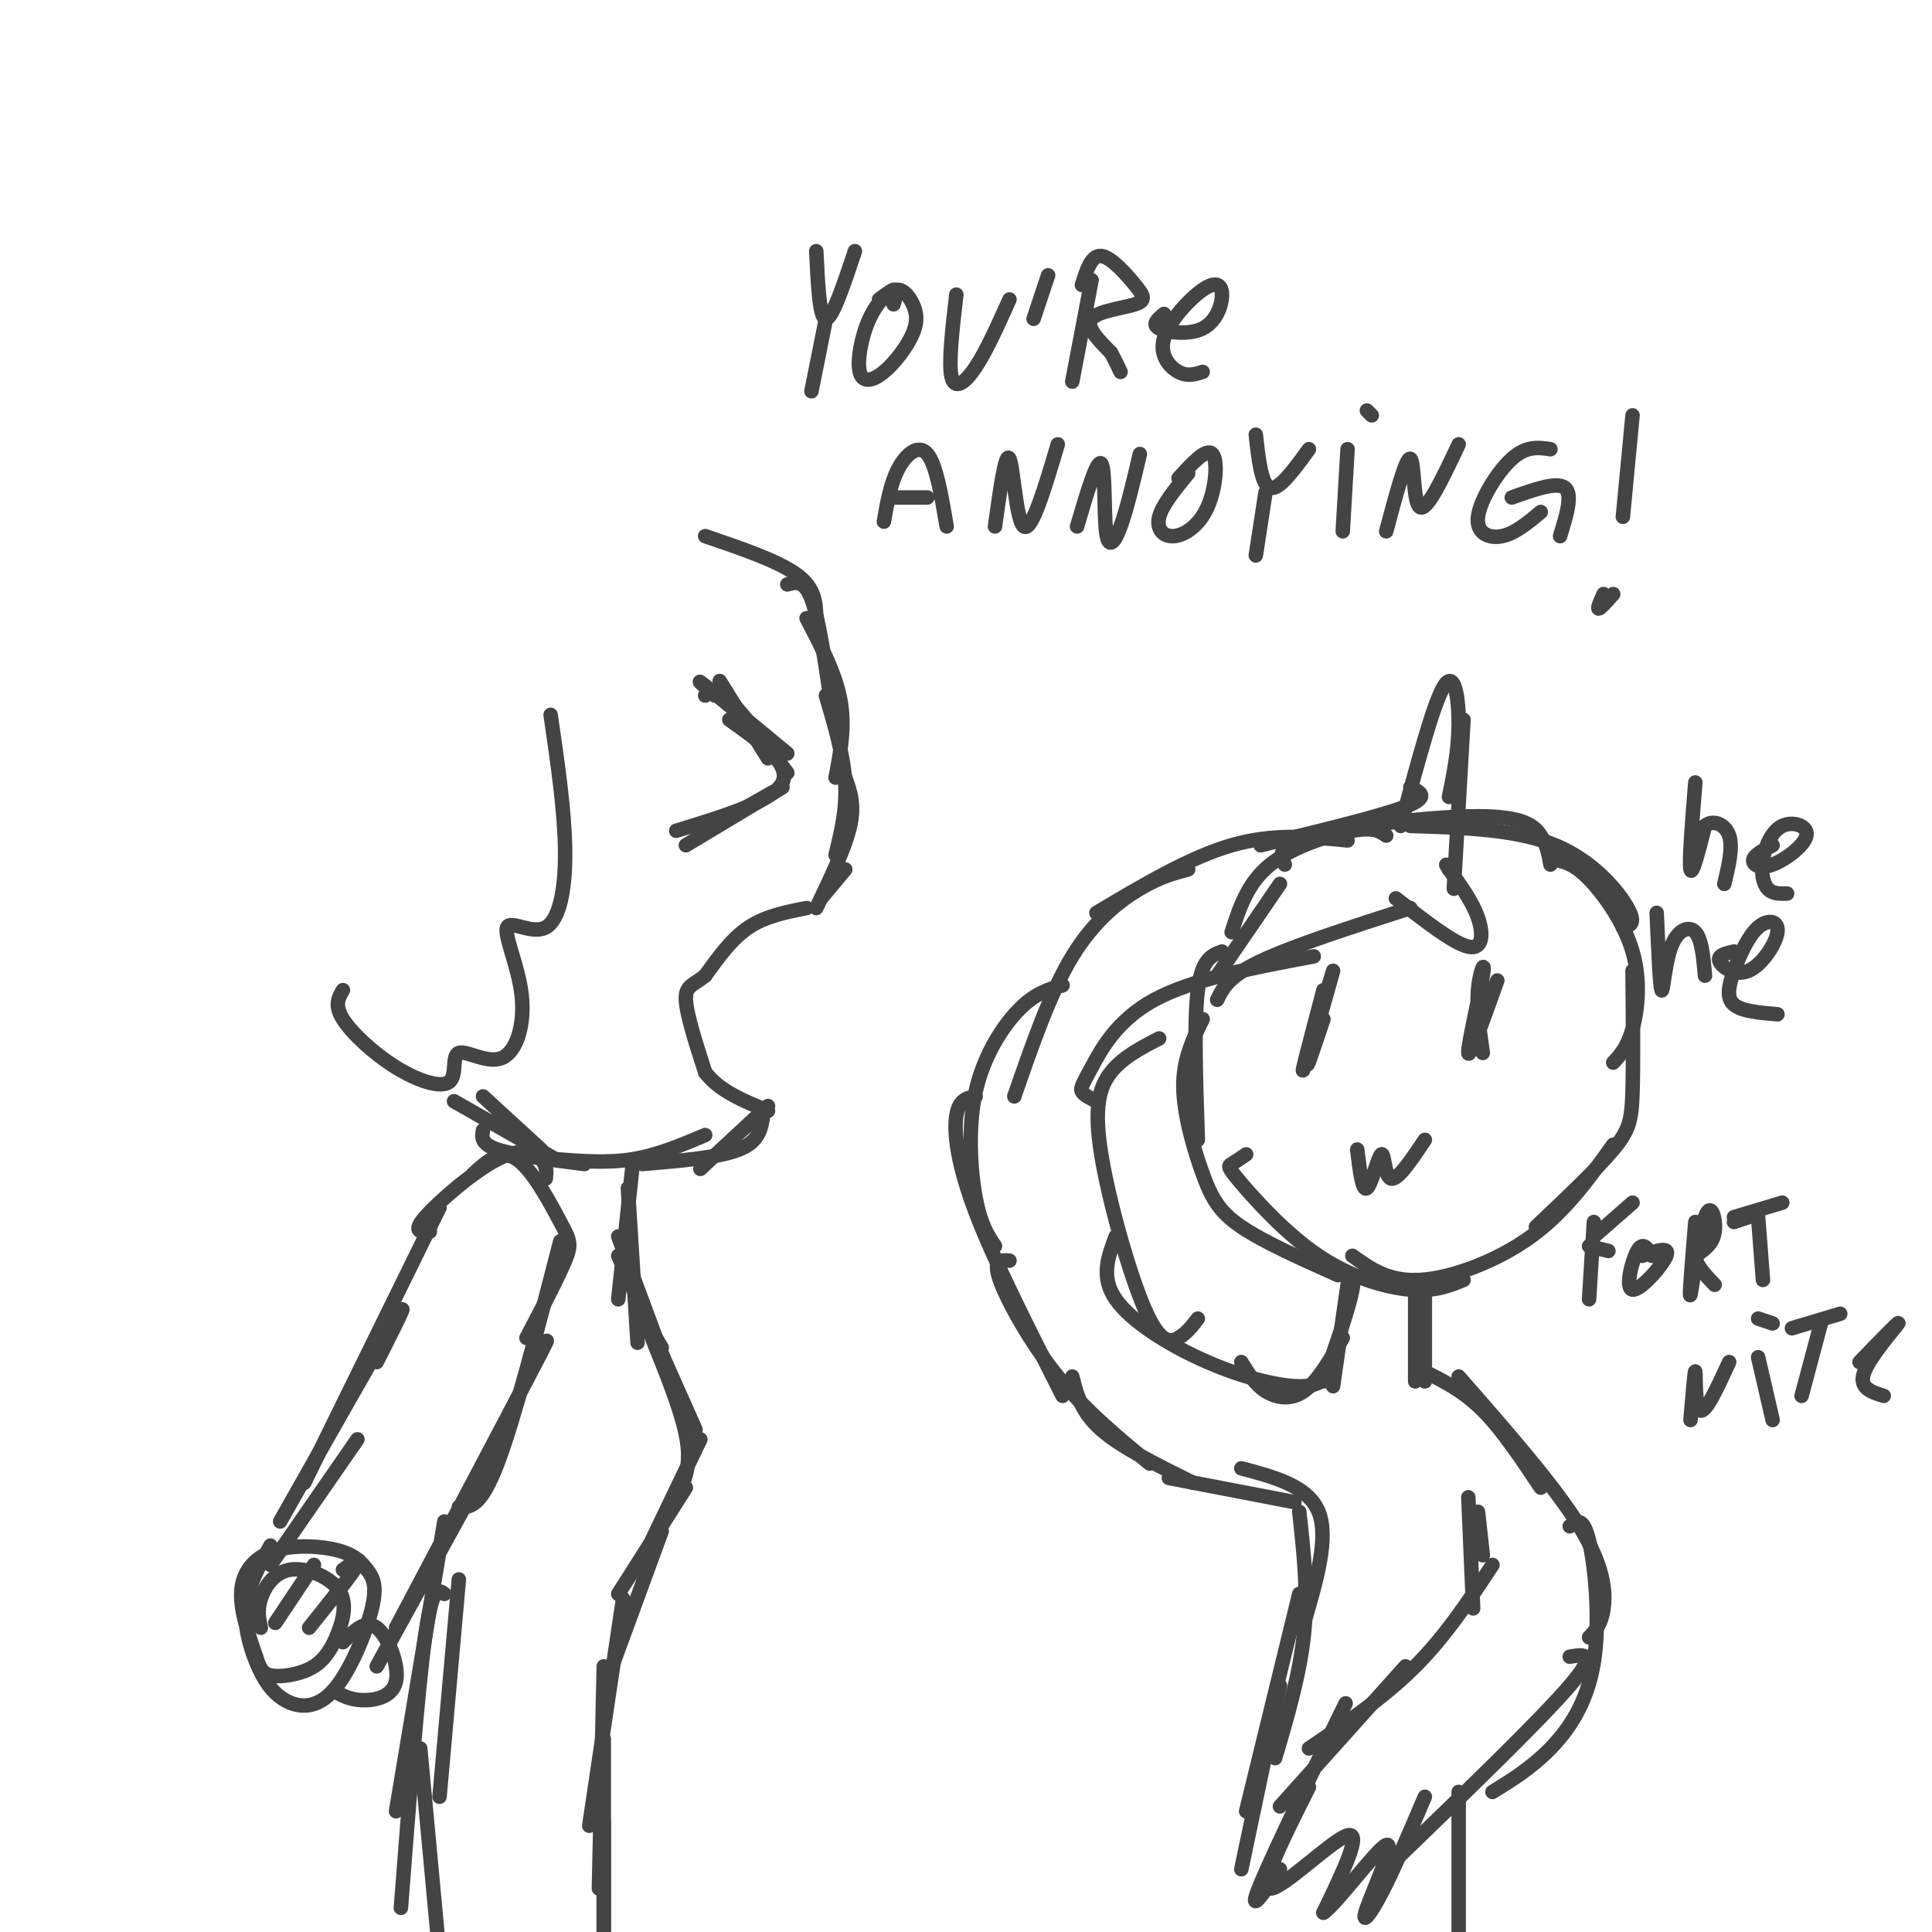 <svg viewBox='0 0 400 400' version='1.1' xmlns='http://www.w3.org/2000/svg' xmlns:xlink='http://www.w3.org/1999/xlink'><g fill='none' stroke='rgb(68,68,68)' stroke-width='3' stroke-linecap='round' stroke-linejoin='round'><path d='M167,188c-4.250,0.833 -8.500,1.667 -12,4c-3.500,2.333 -6.250,6.167 -9,10'/><path d='M146,202c-2.467,2.000 -4.133,2.000 -4,5c0.133,3.000 2.067,9.000 4,15'/><path d='M146,222c2.833,3.833 7.917,5.917 13,8'/><path d='M170,186c0.000,0.000 5.000,-6.000 5,-6'/><path d='M169,188c3.000,-6.250 6.000,-12.500 7,-17c1.000,-4.500 0.000,-7.250 -1,-10'/><path d='M173,177c1.167,-4.750 2.333,-9.500 2,-15c-0.333,-5.500 -2.167,-11.750 -4,-18'/><path d='M173,161c1.000,-5.250 2.000,-10.500 1,-16c-1.000,-5.500 -4.000,-11.250 -7,-17'/><path d='M172,145c-1.250,-8.500 -2.500,-17.000 -4,-21c-1.500,-4.000 -3.250,-3.500 -5,-3'/><path d='M169,128c-0.083,-3.083 -0.167,-6.167 -4,-9c-3.833,-2.833 -11.417,-5.417 -19,-8'/><path d='M159,229c0.000,0.000 -14.000,13.000 -14,13'/><path d='M158,231c-0.417,2.667 -0.833,5.333 -5,7c-4.167,1.667 -12.083,2.333 -20,3'/><path d='M146,235c-4.917,2.083 -9.833,4.167 -15,5c-5.167,0.833 -10.583,0.417 -16,0'/><path d='M169,52c0.333,7.000 0.667,14.000 2,14c1.333,0.000 3.667,-7.000 6,-14'/><path d='M171,66c0.000,0.000 -3.000,15.000 -3,15'/><path d='M185,63c0.478,-1.628 0.955,-3.256 0,-3c-0.955,0.256 -3.343,2.397 -5,6c-1.657,3.603 -2.582,8.669 -2,11c0.582,2.331 2.670,1.926 5,0c2.330,-1.926 4.903,-5.372 6,-8c1.097,-2.628 0.718,-4.438 0,-6c-0.718,-1.562 -1.777,-2.875 -3,-3c-1.223,-0.125 -2.612,0.937 -4,2'/><path d='M198,61c-0.822,7.089 -1.644,14.178 -1,17c0.644,2.822 2.756,1.378 5,-2c2.244,-3.378 4.622,-8.689 7,-14'/><path d='M217,57c0.000,0.000 -3.000,9.000 -3,9'/><path d='M226,58c0.000,0.000 -4.000,21.000 -4,21'/><path d='M224,59c0.976,-3.107 1.952,-6.214 4,-6c2.048,0.214 5.167,3.748 7,6c1.833,2.252 2.378,3.222 0,4c-2.378,0.778 -7.679,1.365 -9,3c-1.321,1.635 1.340,4.317 4,7'/><path d='M230,73c1.000,1.833 1.500,2.917 2,4'/><path d='M241,65c-1.307,1.081 -2.613,2.163 -1,3c1.613,0.837 6.146,1.430 9,0c2.854,-1.430 4.030,-4.883 4,-7c-0.030,-2.117 -1.266,-2.897 -4,-1c-2.734,1.897 -6.967,6.472 -8,10c-1.033,3.528 1.133,6.008 3,7c1.867,0.992 3.433,0.496 5,0'/><path d='M183,108c0.689,-3.978 1.378,-7.956 3,-11c1.622,-3.044 4.178,-5.156 6,-3c1.822,2.156 2.911,8.578 4,15'/><path d='M185,103c0.000,0.000 7.000,0.000 7,0'/><path d='M206,109c1.089,-7.844 2.178,-15.689 3,-14c0.822,1.689 1.378,12.911 3,14c1.622,1.089 4.311,-7.956 7,-17'/><path d='M223,109c2.065,-7.018 4.131,-14.036 5,-13c0.869,1.036 0.542,10.125 1,14c0.458,3.875 1.702,2.536 3,-1c1.298,-3.536 2.649,-9.268 4,-15'/><path d='M246,98c-2.683,3.265 -5.365,6.530 -6,9c-0.635,2.470 0.778,4.147 3,4c2.222,-0.147 5.252,-2.116 7,-6c1.748,-3.884 2.214,-9.681 1,-11c-1.214,-1.319 -4.107,1.841 -7,5'/><path d='M260,90c0.583,5.250 1.167,10.500 3,11c1.833,0.500 4.917,-3.750 8,-8'/><path d='M262,102c0.000,0.000 -2.000,13.000 -2,13'/><path d='M279,93c0.000,0.000 -1.000,17.000 -1,17'/><path d='M284,86c0.000,0.000 -1.000,-1.000 -1,-1'/><path d='M287,110c2.067,-7.733 4.133,-15.467 5,-15c0.867,0.467 0.533,9.133 2,10c1.467,0.867 4.733,-6.067 8,-13'/><path d='M321,93c-2.488,-0.363 -4.976,-0.726 -8,2c-3.024,2.726 -6.583,8.542 -7,12c-0.417,3.458 2.310,4.560 5,4c2.690,-0.560 5.345,-2.780 8,-5'/><path d='M313,103c4.667,-1.667 9.333,-3.333 11,-2c1.667,1.333 0.333,5.667 -1,10'/><path d='M338,86c0.000,0.000 -2.000,21.000 -2,21'/><path d='M334,123c-1.333,1.500 -2.667,3.000 -3,3c-0.333,0.000 0.333,-1.500 1,-3'/><path d='M253,197c-2.083,0.750 -4.167,1.500 -5,8c-0.833,6.500 -0.417,18.750 0,31'/><path d='M249,211c-2.024,4.149 -4.048,8.298 -4,14c0.048,5.702 2.167,12.958 4,18c1.833,5.042 3.381,7.869 8,11c4.619,3.131 12.310,6.565 20,10'/><path d='M258,239c-1.144,0.788 -2.287,1.576 -3,2c-0.713,0.424 -0.995,0.485 2,4c2.995,3.515 9.268,10.485 16,15c6.732,4.515 13.923,6.576 19,7c5.077,0.424 8.038,-0.788 11,-2'/><path d='M280,260c3.733,2.689 7.467,5.378 14,5c6.533,-0.378 15.867,-3.822 23,-9c7.133,-5.178 12.067,-12.089 17,-19'/><path d='M318,254c6.311,-5.978 12.622,-11.956 16,-16c3.378,-4.044 3.822,-6.156 4,-12c0.178,-5.844 0.089,-15.422 0,-25'/><path d='M334,220c1.464,-1.571 2.929,-3.143 4,-7c1.071,-3.857 1.750,-10.000 0,-16c-1.750,-6.000 -5.929,-11.857 -9,-15c-3.071,-3.143 -5.036,-3.571 -7,-4'/><path d='M336,192c1.422,-0.333 2.844,-0.667 1,-4c-1.844,-3.333 -6.956,-9.667 -15,-13c-8.044,-3.333 -19.022,-3.667 -30,-4'/><path d='M321,179c-0.351,-2.000 -0.702,-4.000 -2,-6c-1.298,-2.000 -3.542,-4.000 -13,-4c-9.458,0.000 -26.131,2.000 -34,4c-7.869,2.000 -6.935,4.000 -6,6'/><path d='M287,173c-1.244,-0.889 -2.489,-1.778 -7,-1c-4.511,0.778 -12.289,3.222 -17,7c-4.711,3.778 -6.356,8.889 -8,14'/><path d='M265,183c0.000,0.000 -13.000,19.000 -13,19'/><path d='M274,205c-2.536,9.607 -5.071,19.214 -4,16c1.071,-3.214 5.750,-19.250 6,-20c0.250,-0.750 -3.929,13.786 -5,18c-1.071,4.214 0.964,-1.893 3,-8'/><path d='M310,203c-2.911,8.161 -5.821,16.321 -6,15c-0.179,-1.321 2.375,-12.125 3,-16c0.625,-3.875 -0.679,-0.821 -1,3c-0.321,3.821 0.339,8.411 1,13'/><path d='M281,238c0.524,4.369 1.048,8.738 2,8c0.952,-0.738 2.333,-6.583 3,-7c0.667,-0.417 0.619,4.595 2,5c1.381,0.405 4.190,-3.798 7,-8'/><path d='M351,162c-0.667,8.250 -1.333,16.500 -1,18c0.333,1.500 1.667,-3.750 3,-9'/><path d='M353,171c1.622,-1.400 4.178,-0.400 5,2c0.822,2.400 -0.089,6.200 -1,10'/><path d='M367,175c-1.899,1.001 -3.799,2.002 -4,3c-0.201,0.998 1.295,1.994 4,1c2.705,-0.994 6.617,-3.979 7,-6c0.383,-2.021 -2.763,-3.078 -5,-2c-2.237,1.078 -3.564,4.290 -4,7c-0.436,2.710 0.018,4.917 1,6c0.982,1.083 2.491,1.041 4,1'/><path d='M343,189c0.333,7.637 0.667,15.274 1,16c0.333,0.726 0.667,-5.458 2,-9c1.333,-3.542 3.667,-4.440 5,-3c1.333,1.440 1.667,5.220 2,9'/><path d='M359,197c-1.743,0.400 -3.485,0.800 -3,2c0.485,1.200 3.199,3.200 6,2c2.801,-1.200 5.690,-5.601 6,-8c0.310,-2.399 -1.958,-2.798 -4,-1c-2.042,1.798 -3.857,5.792 -5,9c-1.143,3.208 -1.612,5.631 0,7c1.612,1.369 5.306,1.685 9,2'/><path d='M146,144c1.083,-0.833 2.167,-1.667 5,1c2.833,2.667 7.417,8.833 12,15'/><path d='M148,144c-2.250,-2.000 -4.500,-4.000 -2,-2c2.500,2.000 9.750,8.000 17,14'/><path d='M151,149c6.417,4.583 12.833,9.167 11,13c-1.833,3.833 -11.917,6.917 -22,10'/><path d='M162,163c0.000,0.000 -20.000,12.000 -20,12'/><path d='M160,164c0.000,0.000 -14.000,8.000 -14,8'/><path d='M149,141c0.000,0.000 10.000,16.000 10,16'/><path d='M121,241c-7.250,-0.917 -14.500,-1.833 -18,-3c-3.500,-1.167 -3.250,-2.583 -3,-4'/><path d='M115,240c0.000,0.000 -21.000,-12.000 -21,-12'/><path d='M112,238c0.000,0.000 -12.000,-11.000 -12,-11'/><path d='M89,255c-1.857,0.065 -3.714,0.131 -1,-3c2.714,-3.131 10.000,-9.458 15,-12c5.000,-2.542 7.714,-1.298 9,0c1.286,1.298 1.143,2.649 1,4'/><path d='M98,243c2.863,-2.595 5.726,-5.190 9,-3c3.274,2.190 6.958,9.167 9,13c2.042,3.833 2.440,4.524 1,8c-1.440,3.476 -4.720,9.738 -8,16'/><path d='M116,257c-4.750,18.417 -9.500,36.833 -13,46c-3.500,9.167 -5.750,9.083 -8,9'/><path d='M109,285c3.250,-5.833 6.500,-11.667 2,-3c-4.500,8.667 -16.750,31.833 -29,55'/><path d='M100,305c0.000,0.000 -22.000,40.000 -22,40'/><path d='M91,250c0.000,0.000 -28.000,57.000 -28,57'/><path d='M78,282c3.667,-7.250 7.333,-14.500 4,-9c-3.333,5.500 -13.667,23.750 -24,42'/><path d='M74,298c0.000,0.000 -18.000,26.000 -18,26'/><path d='M56,320c-2.221,3.939 -4.443,7.878 -5,12c-0.557,4.122 0.550,8.428 2,12c1.450,3.572 3.242,6.411 6,8c2.758,1.589 6.481,1.927 10,-2c3.519,-3.927 6.835,-12.119 8,-17c1.165,-4.881 0.180,-6.452 -1,-8c-1.180,-1.548 -2.553,-3.075 -6,-4c-3.447,-0.925 -8.966,-1.249 -13,0c-4.034,1.249 -6.581,4.071 -7,8c-0.419,3.929 1.291,8.964 3,14'/><path d='M53,343c0.956,3.112 1.846,3.893 4,4c2.154,0.107 5.571,-0.461 8,-2c2.429,-1.539 3.869,-4.048 5,-7c1.131,-2.952 1.953,-6.348 0,-9c-1.953,-2.652 -6.680,-4.560 -10,-4c-3.320,0.560 -5.234,3.589 -6,6c-0.766,2.411 -0.383,4.206 0,6'/><path d='M71,340c2.333,-2.381 4.667,-4.762 7,-3c2.333,1.762 4.667,7.667 4,11c-0.667,3.333 -4.333,4.095 -7,4c-2.667,-0.095 -4.333,-1.048 -6,-2'/><path d='M65,324c0.000,0.000 -8.000,12.000 -8,12'/><path d='M71,325c2.083,-1.500 4.167,-3.000 3,-1c-1.167,2.000 -5.583,7.500 -10,13'/><path d='M131,241c0.000,0.000 -3.000,28.000 -3,28'/><path d='M130,246c0.000,0.000 2.000,32.000 2,32'/><path d='M128,256c0.000,0.000 13.000,35.000 13,35'/><path d='M128,260c0.000,0.000 16.000,36.000 16,36'/><path d='M137,279c-1.667,-2.778 -3.333,-5.556 -2,-2c1.333,3.556 5.667,13.444 7,20c1.333,6.556 -0.333,9.778 -2,13'/><path d='M145,298c0.000,0.000 -12.000,25.000 -12,25'/><path d='M142,308c0.000,0.000 -14.000,22.000 -14,22'/><path d='M137,317c0.000,0.000 -11.000,30.000 -11,30'/><path d='M129,331c0.000,0.000 -7.000,47.000 -7,47'/><path d='M125,345c0.000,0.000 -1.000,46.000 -1,46'/><path d='M125,360c0.000,0.000 0.000,40.000 0,40'/><path d='M125,377c0.000,0.000 0.000,24.000 0,24'/><path d='M95,327c0.000,0.000 -4.000,45.000 -4,45'/><path d='M92,315c0.000,0.000 -10.000,60.000 -10,60'/><path d='M92,330c-1.250,-0.917 -2.500,-1.833 -4,9c-1.500,10.833 -3.250,33.417 -5,56'/><path d='M87,362c0.000,0.000 4.000,43.000 4,43'/><path d='M293,265c0.000,0.000 0.000,21.000 0,21'/><path d='M295,268c0.000,0.000 0.000,18.000 0,18'/><path d='M278,264c1.333,-0.333 2.667,-0.667 2,3c-0.667,3.667 -3.333,11.333 -6,19'/><path d='M279,266c0.000,0.000 -3.000,21.000 -3,21'/><path d='M278,277c-2.600,4.511 -5.200,9.022 -8,11c-2.800,1.978 -5.800,1.422 -8,0c-2.200,-1.422 -3.600,-3.711 -5,-6'/><path d='M276,282c-0.839,2.369 -1.679,4.738 -6,5c-4.321,0.262 -12.125,-1.583 -20,-5c-7.875,-3.417 -15.821,-8.405 -19,-13c-3.179,-4.595 -1.589,-8.798 0,-13'/><path d='M248,273c-1.171,1.525 -2.341,3.049 -4,4c-1.659,0.951 -3.805,1.327 -7,-6c-3.195,-7.327 -7.437,-22.357 -9,-32c-1.563,-9.643 -0.447,-13.898 2,-17c2.447,-3.102 6.223,-5.051 10,-7'/><path d='M227,228c-1.304,-0.643 -2.607,-1.286 -3,-2c-0.393,-0.714 0.125,-1.500 2,-5c1.875,-3.500 5.107,-9.714 13,-14c7.893,-4.286 20.446,-6.643 33,-9'/><path d='M252,207c1.167,-2.417 2.333,-4.833 9,-8c6.667,-3.167 18.833,-7.083 31,-11'/><path d='M289,186c5.978,4.667 11.956,9.333 15,10c3.044,0.667 3.156,-2.667 2,-6c-1.156,-3.333 -3.578,-6.667 -6,-10'/><path d='M300,180c-1.000,-1.667 -0.500,-0.833 0,0'/><path d='M301,184c0.000,0.000 2.000,-35.000 2,-35'/><path d='M300,165c0.978,-4.800 1.956,-9.600 2,-15c0.044,-5.400 -0.844,-11.400 -3,-8c-2.156,3.400 -5.578,16.200 -9,29'/><path d='M292,163c2.083,1.000 4.167,2.000 -1,4c-5.167,2.000 -17.583,5.000 -30,8'/><path d='M279,174c-7.667,-0.750 -15.333,-1.500 -24,1c-8.667,2.500 -18.333,8.250 -28,14'/><path d='M246,180c-2.933,0.778 -5.867,1.556 -10,4c-4.133,2.444 -9.467,6.556 -14,14c-4.533,7.444 -8.267,18.222 -12,29'/><path d='M220,204c-2.810,0.786 -5.619,1.571 -9,5c-3.381,3.429 -7.333,9.500 -9,17c-1.667,7.500 -1.048,16.429 0,22c1.048,5.571 2.524,7.786 4,10'/><path d='M202,227c-1.733,0.311 -3.467,0.622 -4,4c-0.533,3.378 0.133,9.822 4,20c3.867,10.178 10.933,24.089 18,38'/><path d='M209,261c-1.756,-0.133 -3.511,-0.267 -2,4c1.511,4.267 6.289,12.933 12,20c5.711,7.067 12.356,12.533 19,18'/><path d='M222,285c0.917,3.667 1.833,7.333 6,11c4.167,3.667 11.583,7.333 19,11'/><path d='M295,284c4.000,2.000 8.000,4.000 12,8c4.000,4.000 8.000,10.000 12,16'/><path d='M302,285c9.933,11.333 19.867,22.667 25,31c5.133,8.333 5.467,13.667 5,17c-0.467,3.333 -1.733,4.667 -3,6'/><path d='M325,316c1.381,-1.077 2.762,-2.155 4,3c1.238,5.155 2.333,16.542 1,25c-1.333,8.458 -5.095,13.988 -9,18c-3.905,4.012 -7.952,6.506 -12,9'/><path d='M325,343c3.000,-0.500 6.000,-1.000 0,6c-6.000,7.000 -21.000,21.500 -36,36'/><path d='M309,324c-4.833,7.333 -9.667,14.667 -16,21c-6.333,6.333 -14.167,11.667 -22,17'/><path d='M291,345c0.000,0.000 -26.000,29.000 -26,29'/><path d='M275,360c2.711,-5.533 5.422,-11.067 2,-4c-3.422,7.067 -12.978,26.733 -16,34c-3.022,7.267 0.489,2.133 4,-3'/><path d='M271,370c-5.267,10.444 -10.533,20.889 -8,21c2.533,0.111 12.867,-10.111 16,-11c3.133,-0.889 -0.933,7.556 -5,16'/><path d='M274,396c2.432,-1.467 11.013,-13.136 13,-14c1.987,-0.864 -2.619,9.075 -4,13c-1.381,3.925 0.463,1.836 3,-3c2.537,-4.836 5.769,-12.418 9,-20'/><path d='M242,306c0.000,0.000 26.000,5.000 26,5'/><path d='M257,304c6.917,1.833 13.833,3.667 16,9c2.167,5.333 -0.417,14.167 -3,23'/><path d='M269,313c0.917,8.250 1.833,16.500 1,25c-0.833,8.500 -3.417,17.250 -6,26'/><path d='M269,330c0.000,0.000 -11.000,45.000 -11,45'/><path d='M265,349c0.000,0.000 -8.000,38.000 -8,38'/><path d='M304,310c0.000,0.000 1.000,23.000 1,23'/><path d='M306,313c0.000,0.000 1.000,9.000 1,9'/><path d='M330,253c0.000,0.000 -1.000,16.000 -1,16'/><path d='M330,256c0.000,0.000 8.000,-7.000 8,-7'/><path d='M329,258c0.000,0.000 4.000,1.000 4,1'/><path d='M342,260c-0.917,-1.536 -1.833,-3.071 -3,-1c-1.167,2.071 -2.583,7.750 -1,8c1.583,0.250 6.167,-4.929 7,-7c0.833,-2.071 -2.083,-1.036 -5,0'/><path d='M351,253c-0.679,8.208 -1.357,16.417 -1,15c0.357,-1.417 1.750,-12.458 3,-16c1.250,-3.542 2.357,0.417 2,3c-0.357,2.583 -2.179,3.792 -4,5'/><path d='M351,260c0.000,1.833 2.000,3.917 4,6'/><path d='M359,253c0.000,0.000 3.000,-1.000 3,-1'/><path d='M359,252c0.000,0.000 10.000,-3.000 10,-3'/><path d='M364,252c0.000,0.000 1.000,13.000 1,13'/><path d='M350,294c0.444,-5.333 0.889,-10.667 1,-10c0.111,0.667 -0.111,7.333 1,8c1.111,0.667 3.556,-4.667 6,-10'/><path d='M364,281c0.000,0.000 3.000,13.000 3,13'/><path d='M367,274c0.000,0.000 -3.000,-1.000 -3,-1'/><path d='M371,275c0.000,0.000 10.000,-3.000 10,-3'/><path d='M377,274c0.000,0.000 -4.000,15.000 -4,15'/><path d='M385,282c4.244,-4.378 8.489,-8.756 8,-8c-0.489,0.756 -5.711,6.644 -7,10c-1.289,3.356 1.356,4.178 4,5'/><path d='M302,371c0.000,0.000 0.000,34.000 0,34'/><path d='M71,205c-0.912,1.551 -1.823,3.101 0,6c1.823,2.899 6.382,7.145 11,10c4.618,2.855 9.296,4.318 11,3c1.704,-1.318 0.433,-5.417 2,-6c1.567,-0.583 5.970,2.352 9,1c3.030,-1.352 4.685,-6.989 4,-13c-0.685,-6.011 -3.709,-12.395 -3,-14c0.709,-1.605 5.153,1.568 8,0c2.847,-1.568 4.099,-7.877 4,-16c-0.099,-8.123 -1.550,-18.062 -3,-28'/></g>
</svg>